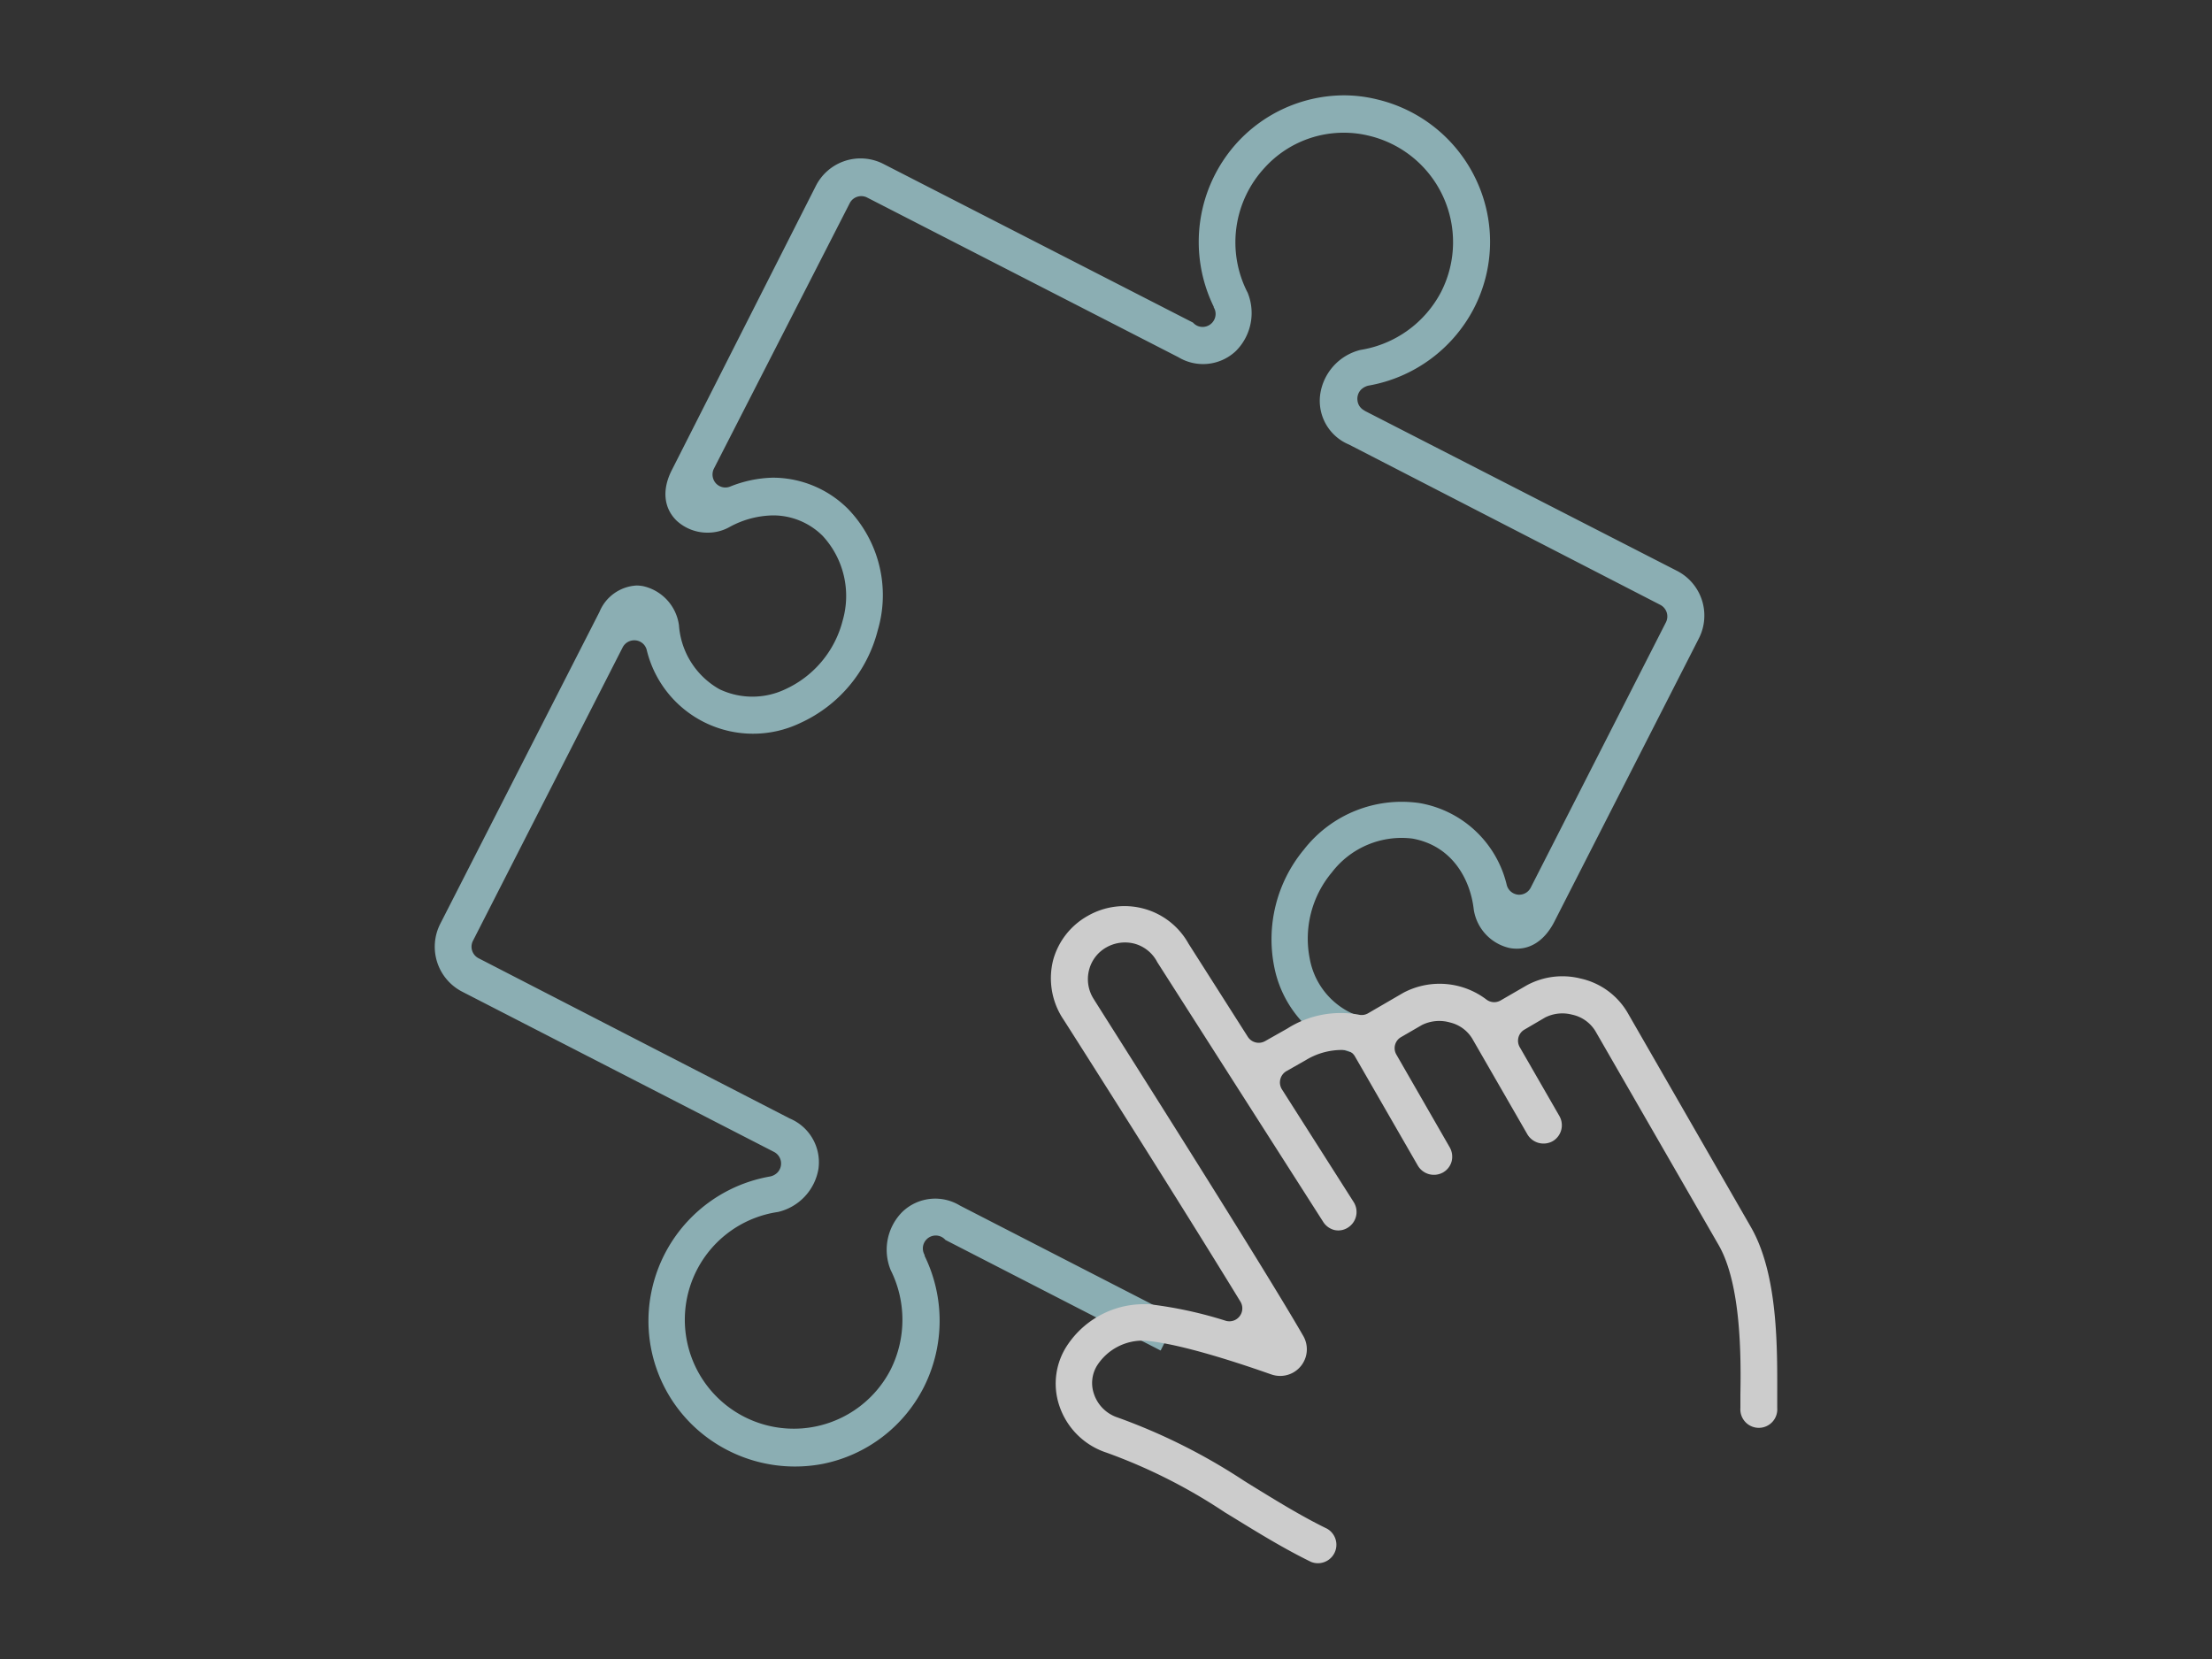 <?xml version="1.0" encoding="UTF-8"?>
<svg xmlns="http://www.w3.org/2000/svg" id="Capa_1" data-name="Capa 1" viewBox="0 0 200 150">
  <rect x="0" y="0" width="200" height="150" fill="#333333" stroke="none"/>
  <defs>
    <style>.cls-1{opacity:0.75;}.cls-2{fill:#a8d7de;}.cls-3{fill:#fff;}</style>
  </defs>
  <g class="cls-1">
    <path class="cls-2" d="M127.7,75.82c3.64.65,5.25,3.74,5.55,6.41a4.22,4.22,0,0,0,3.26,3.49c1.66.29,3.07-.56,4-2.33l13.09-25.66a4.54,4.54,0,0,0-2-6.13L123.44,37.17l-.14-.09a1.14,1.14,0,0,1-.56-.86,1.18,1.18,0,0,1,.33-1,1.44,1.44,0,0,1,.64-.35,13.33,13.33,0,0,0,9.56-7,13.12,13.12,0,0,0,.25-11.5,13.26,13.26,0,0,0-9-7.38,12.66,12.66,0,0,0-3-.37,13.16,13.16,0,0,0-9.64,4.25,13.34,13.34,0,0,0-2.14,14.86l0,.06a1.11,1.11,0,0,1,.17.6,1.18,1.18,0,0,1-1.17,1.17,1.15,1.15,0,0,1-.87-.39l-28-14.35a4.53,4.53,0,0,0-6.11,2L60.75,42.49c-.91,1.77-.75,3.44.43,4.59A4.1,4.1,0,0,0,64,48.16a4,4,0,0,0,1.91-.48,8.42,8.42,0,0,1,4-1.08,6.34,6.34,0,0,1,4.47,1.85,8,8,0,0,1,1.81,7.66A9.37,9.37,0,0,1,71,62.32a6.93,6.93,0,0,1-5.94,0,7.22,7.22,0,0,1-3.67-5.78A4.2,4.2,0,0,0,58.16,53a3.31,3.31,0,0,0-.61-.06,3.85,3.85,0,0,0-3.35,2.39L39.8,83.54a4.57,4.57,0,0,0,2,6.13L70,104.16a1.18,1.18,0,0,1,.3,1.85,1.3,1.3,0,0,1-.66.36A13.27,13.27,0,0,0,58.9,116.79a13.12,13.12,0,0,0,4.27,12.57,13.34,13.34,0,0,0,11.21,3,13.13,13.13,0,0,0,9.15-6.94,13.35,13.35,0,0,0,.07-11.87l0-.08a1.21,1.21,0,0,1-.16-.59h0a1.17,1.17,0,0,1,1.17-1.17,1.16,1.16,0,0,1,.87.4l19.46,10,1.52-3L86.79,109a4.29,4.29,0,0,0-5.19.56,4.85,4.85,0,0,0-1.07,5.27,10.06,10.06,0,0,1,0,9,9.85,9.85,0,1,1-10.18-14.25A4.82,4.82,0,0,0,74,105.69a4.29,4.29,0,0,0-2.59-4.56L43.27,86.64a1.17,1.17,0,0,1-.51-1.57L56.3,58.53a1.18,1.18,0,0,1,1.17-.63,1.15,1.15,0,0,1,1,.85,9.89,9.89,0,0,0,13.89,6.62,12.62,12.62,0,0,0,7-8.37,11.22,11.22,0,0,0-2.7-11,9.63,9.63,0,0,0-6.81-2.81A11,11,0,0,0,66,44a1.16,1.16,0,0,1-1.28-.31,1.19,1.19,0,0,1-.17-1.32l12.28-24a1.17,1.17,0,0,1,1.57-.51l28.15,14.44a4.32,4.32,0,0,0,5.19-.56,4.86,4.86,0,0,0,1.07-5.27,9.92,9.92,0,0,1,1.53-11.3A9.64,9.64,0,0,1,121.5,12a9.45,9.45,0,0,1,2.26.27,9.89,9.89,0,0,1,6.55,14.1A10,10,0,0,1,123,31.64a4.85,4.85,0,0,0-3.63,4,4.28,4.28,0,0,0,2.59,4.55c.2.1,20,10.3,28.16,14.5a1.18,1.18,0,0,1,.51,1.57l-12.23,24a1.17,1.17,0,0,1-1.16.63,1.18,1.18,0,0,1-1-.85,9.81,9.81,0,0,0-7.9-7.43,11.21,11.21,0,0,0-10.45,4.21,12.7,12.7,0,0,0-2.68,10.59,10.21,10.21,0,0,0,5.26,7.08,9.5,9.5,0,0,0,4,1l-.27-3.37a6.18,6.18,0,0,1-2.27-.65,6.78,6.78,0,0,1-3.51-4.8,9.32,9.32,0,0,1,2-7.79A7.94,7.94,0,0,1,127.7,75.82Z"></path>
    <path class="cls-3" d="M158.3,110.93l-11.16-19.4a6.56,6.56,0,0,0-4.25-3.06,6.74,6.74,0,0,0-4.85.62l-2.35,1.36a1.16,1.16,0,0,1-1.3-.08,7,7,0,0,0-7.5-.61l-3.2,1.86a1.15,1.15,0,0,1-.85.12A9,9,0,0,0,116.39,93l-2,1.13a1.17,1.17,0,0,1-1.57-.39l-5.36-8.42a6.6,6.6,0,0,0-4-3.15,6.67,6.67,0,0,0-5.11.64,6.56,6.56,0,0,0-3.13,4A6.7,6.7,0,0,0,96,91.94l.38.59c7,11,12.42,19.67,15.77,25.15a1.17,1.17,0,0,1-1.32,1.74,37.5,37.5,0,0,0-6.94-1.5q-.3,0-.6,0a8.31,8.31,0,0,0-6.72,3.61,6.26,6.26,0,0,0-.78,5.6,6.69,6.69,0,0,0,4.25,4.21,49.45,49.45,0,0,1,10.69,5.39l.69.42c2.34,1.44,4.7,2.89,7.12,4.07a1.67,1.67,0,0,0,1.45-3c-2.3-1.12-4.5-2.48-6.83-3.91l-.69-.43a53.8,53.8,0,0,0-11.4-5.71A3.36,3.36,0,0,1,98.9,126a3,3,0,0,1,.35-2.62,4.9,4.9,0,0,1,4.31-2.16c3.27.27,8.85,2.16,11.24,3l.18.06a2.41,2.41,0,0,0,2.85-3.5c-4.07-7.07-18.88-30.32-19-30.55a3.32,3.32,0,0,1-.35-2.57,3.26,3.26,0,0,1,1.55-2,3.41,3.41,0,0,1,2.57-.33A3.3,3.3,0,0,1,104.64,87l15,23.48a1.69,1.69,0,0,0,1,.73,1.6,1.6,0,0,0,1.24-.22,1.67,1.67,0,0,0,.51-2.31l-6.48-10.18a1.17,1.17,0,0,1-.15-.91,1.18,1.18,0,0,1,.55-.74l1.76-1a6.24,6.24,0,0,1,3.52-.91,1.15,1.15,0,0,1,.92.58l5.69,9.88a1.69,1.69,0,0,0,2.27.61,1.65,1.65,0,0,0,.78-1,1.71,1.71,0,0,0-.17-1.27l-4.82-8.38a1.15,1.15,0,0,1,.42-1.59l1.88-1.09a3.52,3.52,0,0,1,2.55-.23,3.22,3.22,0,0,1,2,1.45l5,8.68a1.7,1.7,0,0,0,2.28.6,1.67,1.67,0,0,0,.6-2.28l-3.58-6.22a1.16,1.16,0,0,1,.43-1.59L139.7,92a3.45,3.45,0,0,1,2.44-.26,3.26,3.26,0,0,1,2.11,1.49l11.17,19.39c2,3.54,2,10,1.94,13.43v1.25a1.67,1.67,0,1,0,3.33,0v-1.2c0-4.06.11-10.83-2.38-15.15Z"></path>
  </g>
</svg>
